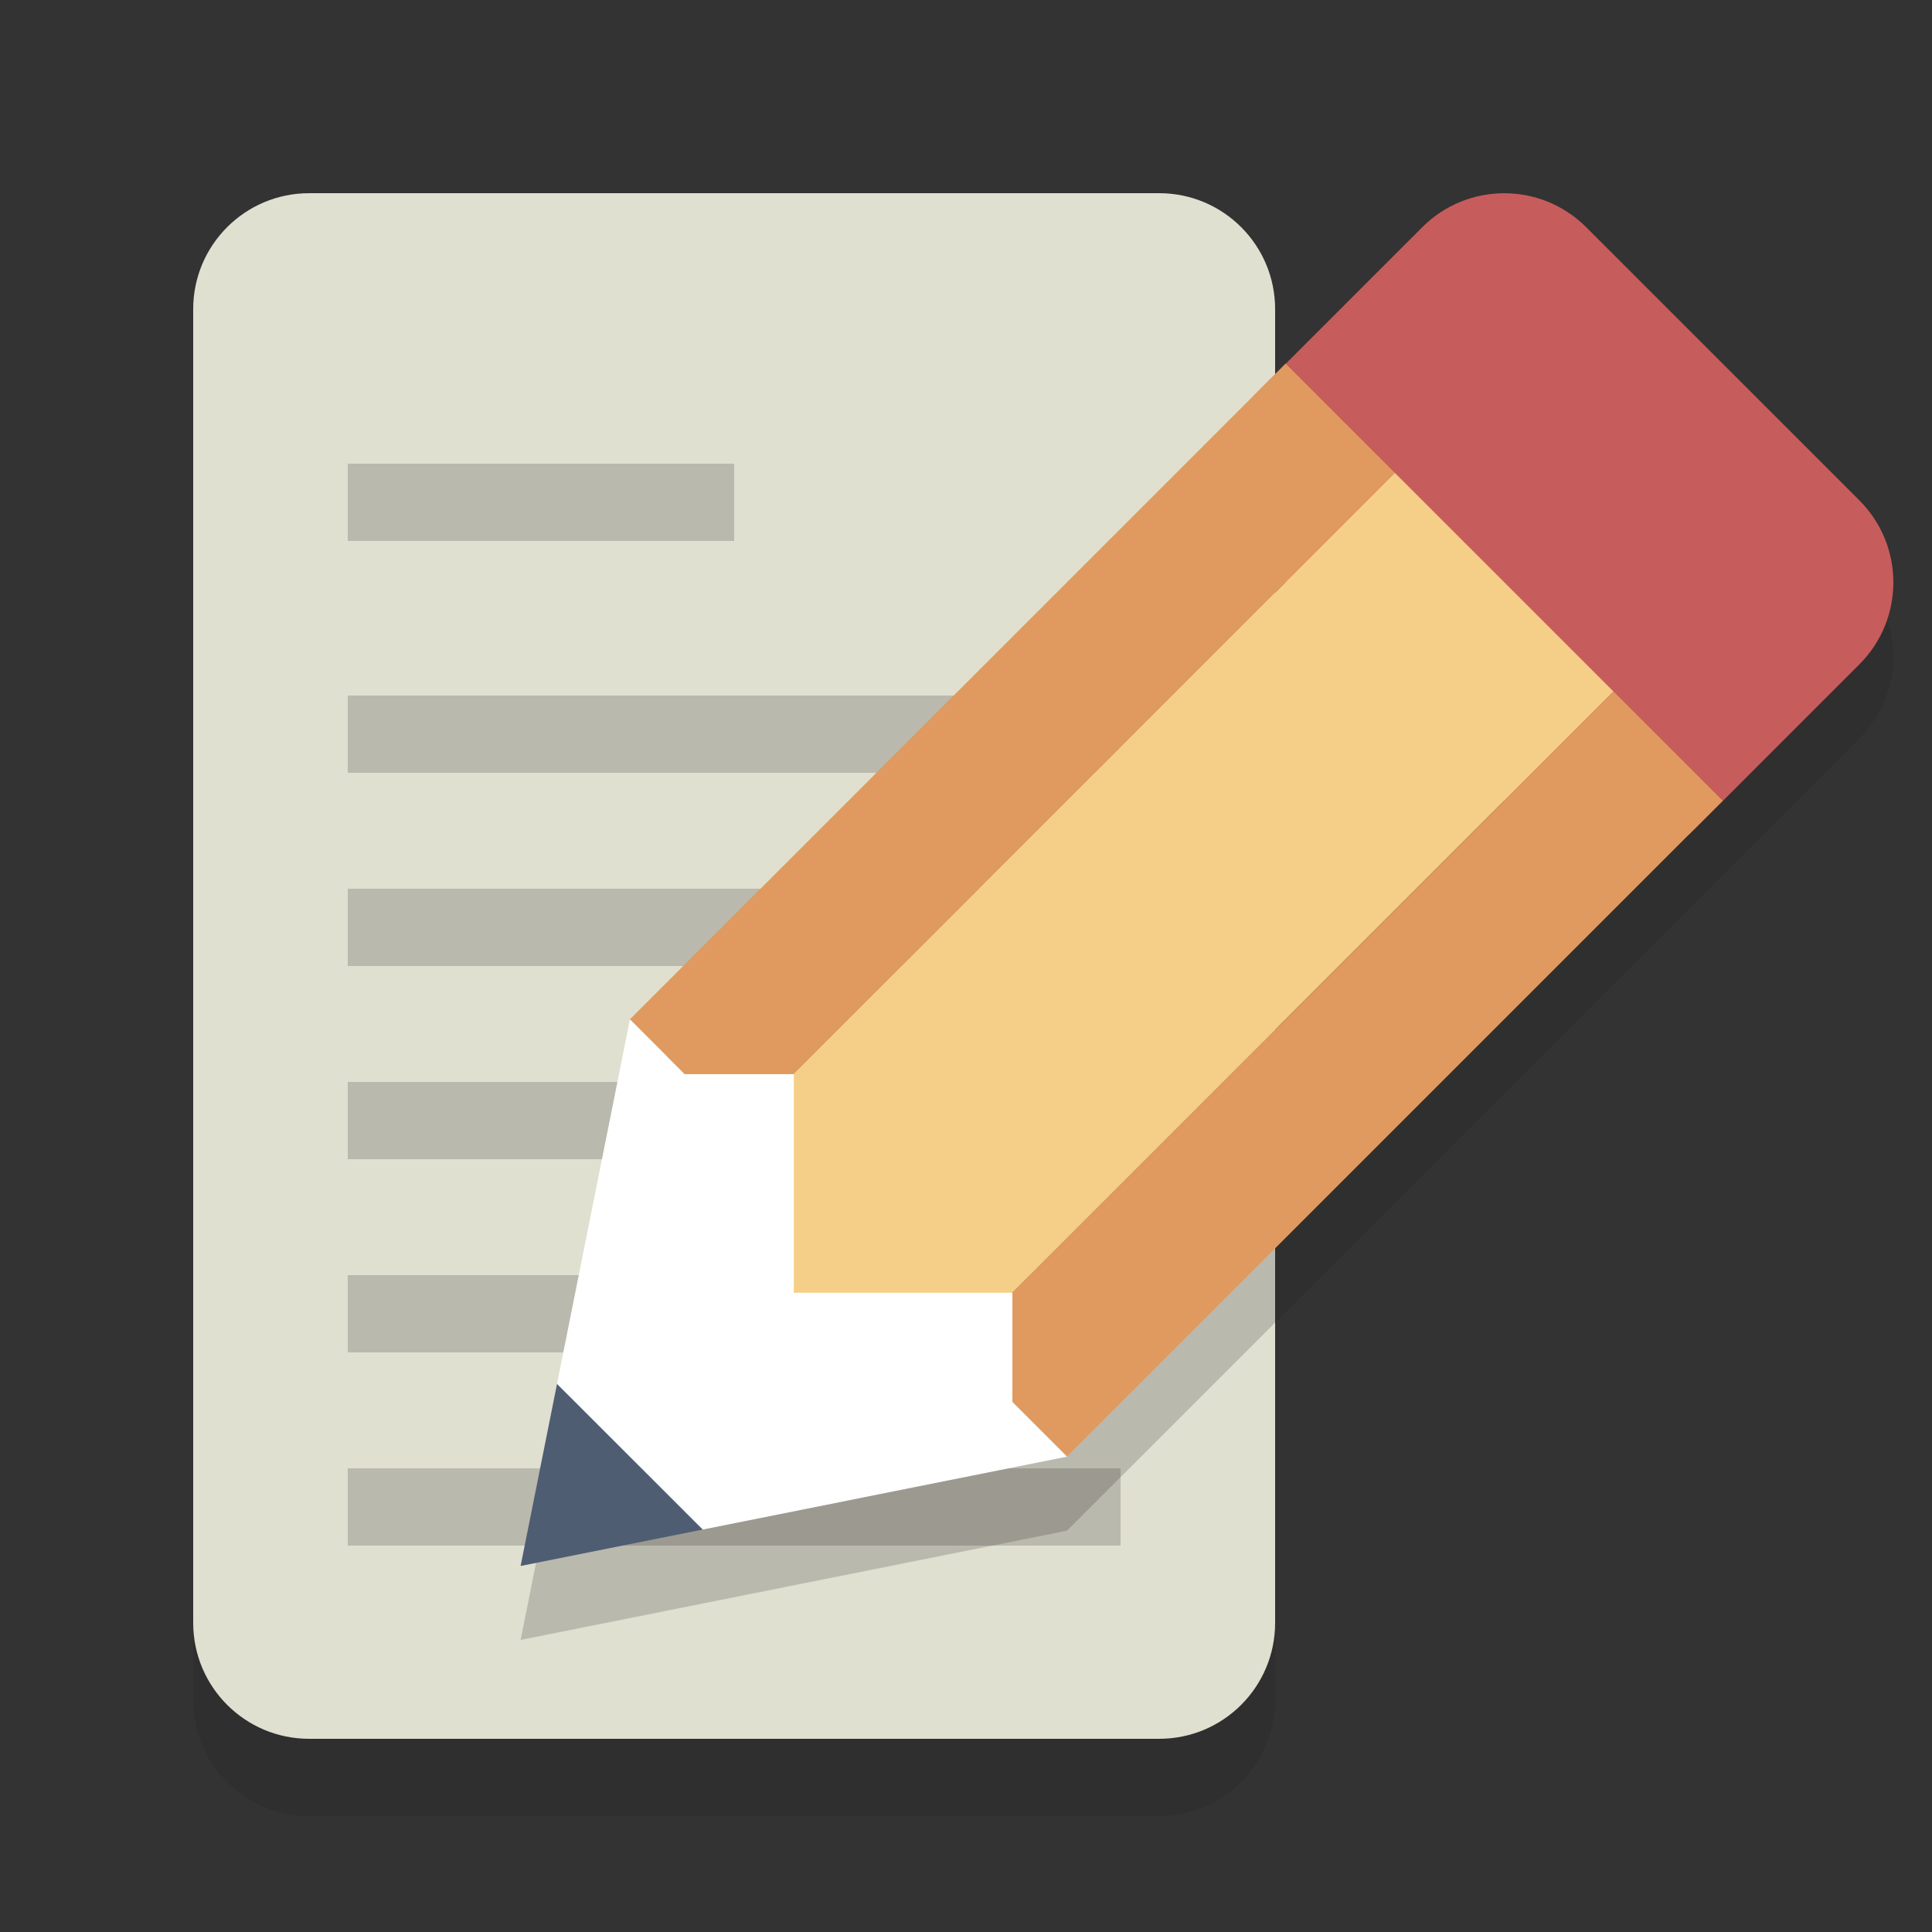 <svg xmlns="http://www.w3.org/2000/svg" xmlns:xlink="http://www.w3.org/1999/xlink" id="Layer_1" x="0px" y="0px" width="50" height="50" viewBox="0 0 50 50" style="enable-background:new 0 0 50 50;" xml:space="preserve"><rect x="0" y="0" width="50" height="50" fill="#333333" stroke="none"/><g>	<g>		<g style="opacity:0.2;">			<path style="fill:#231F20;" d="M21,16V7H8c-1.657,0-3,1.343-3,3v34c0,1.657,1.343,3,3,3h22c1.657,0,3-1.343,3-3V19h-9     C22.343,19,21,17.657,21,16z"></path>		</g>		<g>			<path style="fill:#E0E0D1;" d="M30,5h-9H8C6.343,5,5,6.343,5,8v25v9c0,1.657,1.343,3,3,3h9h13c1.657,0,3-1.343,3-3V17V8     C33,6.343,31.657,5,30,5z"></path>		</g>	</g>	<g style="opacity:0.2;">		<rect x="9" y="12" style="fill:#231F20;" width="10" height="2"></rect>	</g>	<g style="opacity:0.2;">		<rect x="9" y="28" style="fill:#231F20;" width="20" height="2"></rect>	</g>	<g style="opacity:0.2;">		<rect x="9" y="23" style="fill:#231F20;" width="20" height="2"></rect>	</g>	<g style="opacity:0.2;">		<rect x="9" y="18" style="fill:#231F20;" width="20" height="2"></rect>	</g>	<g style="opacity:0.2;">		<rect x="9" y="33" style="fill:#231F20;" width="20" height="2"></rect>	</g>	<g style="opacity:0.2;">		<rect x="9" y="38" style="fill:#231F20;" width="20" height="2"></rect>	</g></g><g style="opacity:0.2;">	<path style="fill:#231F20;" d="M48.121,14.864L41.05,7.793c-1.171-1.172-3.07-1.172-4.242,0l-3.535,3.535l-0.707,0.707   L16.302,28.299l-1.886,9.428l-0.943,4.715l4.715-0.943l9.428-1.886L43.879,23.35l0.707-0.707l3.535-3.536   C49.293,17.936,49.293,16.035,48.121,14.864z"></path></g><g>	<path style="fill:#C75C5C;" d="M43.879,21.436c-1.172,1.171-3.071,1.171-4.243,0l-7.07-7.071c-1.172-1.172-1.172-3.071,0-4.243   l4.242-4.242c1.172-1.172,3.071-1.172,4.242,0l7.071,7.07c1.172,1.172,1.172,3.071,0,4.243L43.879,21.436z"></path></g><g>			<rect x="24.201" y="7.313" transform="matrix(0.707 0.707 -0.707 0.707 21.331 -12.87)" style="fill:#E0995E;" width="4" height="24"></rect></g><g>			<rect x="25.737" y="11.263" transform="matrix(0.707 0.707 -0.707 0.707 25.866 -13.921)" style="fill:#F5CF87;" width="8.001" height="26"></rect></g><g>			<rect x="32.687" y="15.799" transform="matrix(0.707 0.707 -0.707 0.707 29.816 -16.385)" style="fill:#E0995E;" width="4" height="24"></rect></g><g>	<g>		<polygon style="fill:#4F5D73;" points="13.473,40.527 18.188,39.584 14.416,35.813   "></polygon>	</g>	<g>		<polygon style="fill:#FFFFFF;" points="16.302,26.385 14.416,35.813 18.188,39.584 27.615,37.698 26.201,36.284 26.201,33.456     20.544,33.456 20.544,27.799 17.716,27.799   "></polygon>	</g></g></svg>